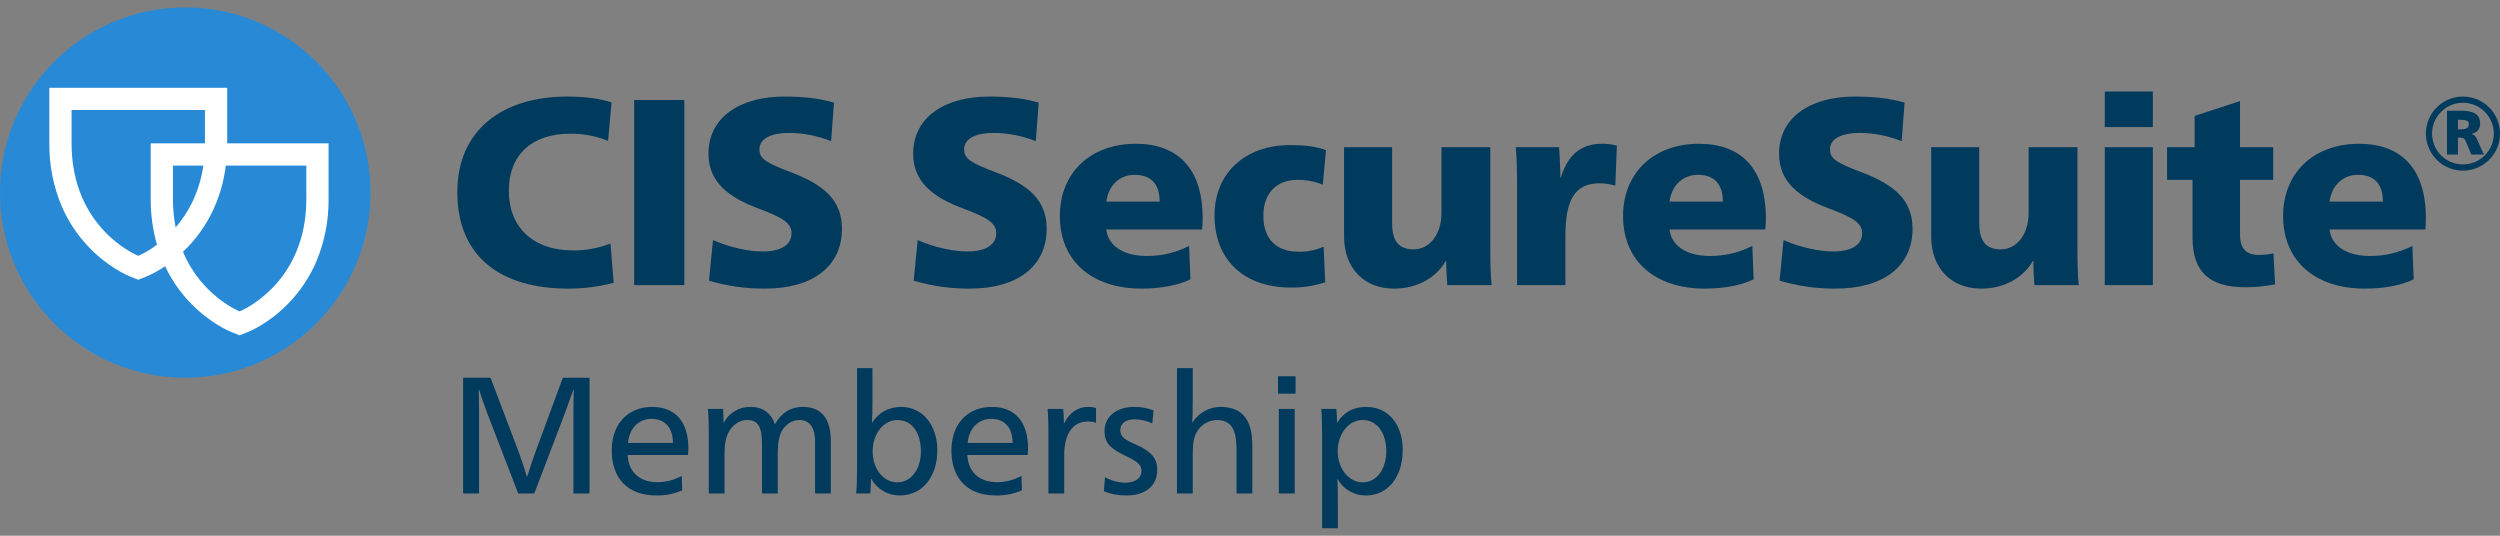 <svg width="168" height="36" viewBox="0 0 168 36" fill="none" xmlns="http://www.w3.org/2000/svg">
<rect x="0" y="0" width="168" height="36" fill="#808080" stroke="none"/>
<g clip-path="url(#clip0_1467_798)">
<path d="M166.116 9.006V8.978C166.482 8.921 166.666 8.64 166.666 8.302C166.666 7.612 166.102 7.442 165.412 7.442H164.439V10.386H165.172V9.245H165.257C165.552 9.245 165.609 9.316 165.694 9.485L166.074 10.386H166.919L166.426 9.302C166.4 9.232 166.358 9.17 166.305 9.119C166.251 9.068 166.187 9.029 166.116 9.006ZM165.27 8.696H165.172V8.048H165.27C165.722 8.048 165.905 8.104 165.905 8.344C165.905 8.611 165.722 8.696 165.27 8.696V8.696ZM165.51 6.489C165.018 6.489 164.536 6.635 164.127 6.909C163.717 7.182 163.398 7.571 163.21 8.025C163.021 8.48 162.972 8.98 163.068 9.463C163.164 9.946 163.401 10.389 163.75 10.737C164.098 11.085 164.541 11.322 165.024 11.418C165.507 11.514 166.008 11.465 166.463 11.277C166.918 11.088 167.307 10.769 167.58 10.36C167.854 9.951 168 9.47 168 8.978C168 8.318 167.738 7.685 167.271 7.218C166.804 6.751 166.171 6.489 165.51 6.489V6.489ZM165.51 11.051C165.1 11.051 164.699 10.93 164.357 10.702C164.016 10.474 163.75 10.15 163.593 9.771C163.436 9.392 163.395 8.975 163.475 8.573C163.555 8.171 163.753 7.801 164.043 7.511C164.333 7.221 164.703 7.024 165.105 6.944C165.508 6.864 165.925 6.905 166.304 7.062C166.683 7.219 167.007 7.485 167.235 7.826C167.463 8.167 167.585 8.568 167.585 8.978C167.585 9.528 167.366 10.055 166.977 10.444C166.588 10.833 166.06 11.051 165.51 11.051ZM40.864 9.466C40.048 9.137 39.175 8.974 38.296 8.985C35.906 8.985 34.194 10.25 34.194 12.835C34.194 15.277 35.834 16.828 38.492 16.828C39.358 16.837 40.218 16.679 41.024 16.364L41.238 19.003C40.243 19.265 39.218 19.397 38.189 19.395C33.694 19.395 30.733 17.291 30.733 12.906C30.733 8.753 33.748 6.489 38.117 6.489C39.312 6.489 40.257 6.614 41.096 6.881L40.864 9.466ZM45.986 19.163H42.615V6.721H45.986V19.163ZM55.849 9.484C54.941 9.123 53.973 8.935 52.995 8.931C51.872 8.931 51.034 9.288 51.034 10.037C51.034 10.66 51.444 10.928 53.138 11.57C55.35 12.407 56.58 13.441 56.58 15.366C56.58 17.897 54.619 19.395 51.408 19.395C50.134 19.404 48.866 19.223 47.645 18.86L47.912 16.133C49.09 16.65 50.356 16.899 51.248 16.899C52.425 16.899 53.192 16.489 53.192 15.669C53.192 14.992 52.603 14.618 50.927 13.994C48.965 13.263 47.609 12.229 47.609 10.34C47.609 7.791 49.856 6.489 52.692 6.489C53.923 6.489 55.047 6.596 56.045 6.899L55.849 9.484ZM69.605 9.484C68.696 9.123 67.728 8.935 66.751 8.931C65.627 8.931 64.789 9.288 64.789 10.037C64.789 10.66 65.199 10.928 66.894 11.57C69.105 12.407 70.336 13.441 70.336 15.366C70.336 17.898 68.374 19.395 65.164 19.395C63.89 19.404 62.621 19.223 61.4 18.86L61.668 16.133C62.845 16.65 64.111 16.899 65.003 16.899C66.18 16.899 66.947 16.489 66.947 15.669C66.947 14.992 66.359 14.618 64.682 13.994C62.72 13.263 61.365 12.229 61.365 10.34C61.365 7.791 63.612 6.489 66.448 6.489C67.678 6.489 68.802 6.596 69.801 6.899L69.605 9.484ZM74.343 15.42C74.45 16.436 75.378 17.202 77.072 17.202C78.058 17.208 79.031 16.975 79.908 16.525L79.997 18.771C79.195 19.163 78.017 19.395 76.716 19.395C73.434 19.395 71.222 17.595 71.222 14.511C71.222 11.623 73.273 9.662 76.323 9.662C79.123 9.662 80.818 11.284 80.818 14.671C80.818 14.814 80.8 15.295 80.782 15.42L74.343 15.42ZM77.928 13.548C77.928 12.318 77.304 11.748 76.252 11.748C75.289 11.748 74.504 12.39 74.343 13.548H77.928ZM88.893 12.407C88.355 12.191 87.779 12.082 87.199 12.086C85.844 12.086 84.898 12.906 84.898 14.511C84.898 16.097 85.808 16.917 87.27 16.917C87.847 16.927 88.419 16.812 88.947 16.578L89.054 18.967C88.312 19.213 87.534 19.333 86.753 19.323C83.614 19.323 81.617 17.488 81.617 14.475C81.617 11.605 83.703 9.751 86.682 9.751C87.645 9.751 88.394 9.823 89.107 10.09L88.893 12.407ZM97.153 17.541C96.457 18.735 95.155 19.395 93.675 19.395C91.66 19.395 90.322 18.005 90.322 15.901V9.894H93.55V14.974C93.55 16.204 93.996 16.757 94.995 16.757C96.083 16.757 96.868 15.741 96.868 14.315V9.894H100.149V16.436C100.149 17.398 100.149 18.397 100.238 19.163H97.26C97.224 18.789 97.189 18.147 97.189 17.541L97.153 17.541ZM104.892 11.926C105.338 10.482 106.176 9.662 107.638 9.662C107.981 9.654 108.324 9.696 108.655 9.787L108.548 12.479C108.207 12.372 107.852 12.318 107.496 12.318C105.837 12.318 105.195 13.406 105.195 15.866V19.163H101.949V12.657C101.949 11.676 101.931 10.66 101.86 9.894H104.767C104.802 10.25 104.856 11.391 104.856 11.926L104.892 11.926ZM112.192 15.42C112.299 16.436 113.226 17.202 114.92 17.202C115.906 17.208 116.879 16.975 117.756 16.525L117.845 18.771C117.043 19.163 115.866 19.395 114.564 19.395C111.282 19.395 109.07 17.595 109.07 14.511C109.07 11.623 111.121 9.662 114.171 9.662C116.971 9.662 118.666 11.284 118.666 14.671C118.666 14.814 118.648 15.295 118.63 15.42L112.192 15.42ZM115.777 13.548C115.777 12.318 115.152 11.748 114.1 11.748C113.137 11.748 112.352 12.39 112.192 13.548H115.777ZM127.792 9.484C126.884 9.123 125.916 8.935 124.939 8.931C123.815 8.931 122.977 9.288 122.977 10.037C122.977 10.66 123.387 10.928 125.081 11.57C127.293 12.407 128.523 13.441 128.523 15.366C128.523 17.898 126.561 19.395 123.351 19.395C122.077 19.404 120.809 19.223 119.588 18.86L119.855 16.133C121.033 16.65 122.299 16.899 123.191 16.899C124.368 16.899 125.135 16.489 125.135 15.669C125.135 14.992 124.546 14.618 122.87 13.994C120.908 13.263 119.552 12.229 119.552 10.34C119.552 7.791 121.8 6.489 124.635 6.489C125.866 6.489 126.99 6.596 127.988 6.899L127.792 9.484ZM136.608 17.541C135.912 18.735 134.61 19.395 133.13 19.395C131.115 19.395 129.777 18.005 129.777 15.901V9.894H133.005V14.974C133.005 16.204 133.451 16.757 134.45 16.757C135.538 16.757 136.323 15.741 136.323 14.315V9.894H139.604V16.436C139.604 17.398 139.604 18.397 139.693 19.163H136.715C136.679 18.789 136.644 18.147 136.644 17.541H136.608ZM144.67 8.539H141.441V6.151H144.67V8.539ZM144.67 19.163H141.441V9.894H144.67V19.163ZM145.626 9.894H147.48V7.791L150.53 6.792V9.894H152.76V12.086H150.53V15.723C150.53 16.436 150.709 17.131 151.779 17.131C152.115 17.133 152.45 17.097 152.778 17.024L152.885 19.11C152.238 19.233 151.581 19.299 150.923 19.306C148.444 19.306 147.338 18.254 147.338 15.954V12.086H145.626V9.894ZM156.546 15.42C156.653 16.436 157.581 17.202 159.275 17.202C160.261 17.208 161.234 16.975 162.111 16.525L162.2 18.771C161.397 19.163 160.22 19.395 158.918 19.395C155.637 19.395 153.425 17.595 153.425 14.511C153.425 11.623 155.476 9.662 158.526 9.662C161.326 9.662 163.02 11.284 163.02 14.671C163.02 14.814 163.003 15.295 162.985 15.42L156.546 15.42ZM160.131 13.548C160.131 12.318 159.507 11.748 158.455 11.748C157.491 11.748 156.707 12.39 156.546 13.548H160.131Z" fill="#003A5D"/>
<path d="M12.449 25.384C19.324 25.384 24.898 19.814 24.898 12.942C24.898 6.071 19.324 0.5 12.449 0.5C5.574 0.5 0 6.071 0 12.942C0 19.814 5.574 25.384 12.449 25.384Z" fill="#288AD6"/>
<path d="M15.268 9.634V5.9H3.316V9.634C3.301 11.076 3.581 12.507 4.138 13.838C4.577 14.865 5.199 15.804 5.973 16.611C7.279 17.973 8.593 18.521 8.738 18.579L9.292 18.8L9.846 18.579C10.284 18.392 10.702 18.161 11.094 17.89C11.521 18.794 12.092 19.623 12.785 20.345C14.091 21.707 15.405 22.255 15.55 22.313L16.104 22.534L16.658 22.313C16.803 22.255 18.116 21.707 19.423 20.345C20.197 19.538 20.819 18.599 21.258 17.572C21.815 16.241 22.095 14.81 22.08 13.368V9.634L15.268 9.634ZM9.292 17.192C9.292 17.192 4.81 15.405 4.81 9.634V7.393H13.774V9.634H10.129V13.368C10.123 14.409 10.264 15.445 10.548 16.446C10.16 16.744 9.739 16.994 9.292 17.192H9.292ZM11.622 13.368V11.127H13.667C13.391 12.988 12.621 14.336 11.802 15.282C11.68 14.651 11.62 14.01 11.622 13.368H11.622ZM20.586 13.368C20.586 19.139 16.104 20.926 16.104 20.926C16.104 20.926 13.549 19.907 12.297 16.923C12.401 16.824 12.506 16.72 12.611 16.611C13.385 15.804 14.007 14.865 14.446 13.838C14.814 12.973 15.059 12.06 15.174 11.127H20.586L20.586 13.368Z" fill="white"/>
<path d="M34.857 30.375C34.99 30.732 35.269 31.556 35.403 32.035H35.425C35.57 31.556 35.849 30.732 35.983 30.375L37.822 25.384H39.616V33.16H38.535V28.013C38.535 27.646 38.535 26.766 38.557 26.175H38.535C38.357 26.688 38.123 27.334 37.989 27.69L35.904 33.16H34.823L32.761 27.813C32.627 27.468 32.326 26.621 32.193 26.175H32.17C32.193 26.766 32.193 27.646 32.193 28.013V33.16H31.122V25.384H32.962L34.857 30.375ZM42.179 30.576C42.224 31.723 43.004 32.403 44.152 32.403C44.733 32.407 45.305 32.261 45.813 31.98L45.846 32.949C45.291 33.191 44.69 33.309 44.085 33.294C42.19 33.294 41.109 32.147 41.109 30.275C41.109 28.481 42.201 27.345 43.818 27.345C45.311 27.345 46.259 28.247 46.259 30.164C46.259 30.275 46.248 30.453 46.236 30.576H42.179ZM45.222 29.763C45.222 28.671 44.62 28.147 43.784 28.147C42.948 28.147 42.29 28.749 42.201 29.763H45.222ZM48.643 28.392C48.817 28.069 49.076 27.8 49.393 27.616C49.71 27.431 50.071 27.337 50.438 27.345C51.285 27.345 51.831 27.791 52.077 28.515C52.467 27.779 53.102 27.345 53.961 27.345C55.198 27.345 55.833 28.125 55.833 29.662V33.16H54.774V29.662C54.774 28.738 54.406 28.225 53.715 28.225C53.236 28.225 52.79 28.515 52.534 28.972C52.367 29.284 52.266 29.774 52.266 30.431V33.16H51.207V29.852C51.207 28.66 50.928 28.225 50.204 28.225C49.68 28.225 49.19 28.57 48.933 29.105C48.766 29.451 48.688 29.907 48.688 30.487V33.16H47.629V29.161C47.629 28.559 47.618 27.958 47.573 27.479H48.588C48.61 27.724 48.621 28.102 48.621 28.392L48.643 28.392ZM58.529 32.18C58.529 32.537 58.507 32.938 58.485 33.16H57.537C57.582 32.681 57.593 32.046 57.593 31.445V24.738H58.63V26.922C58.63 27.479 58.619 28.036 58.596 28.392H58.619C59.02 27.735 59.722 27.345 60.558 27.345C62.03 27.345 62.988 28.604 62.988 30.264C62.988 31.991 62.018 33.294 60.469 33.294C60.078 33.299 59.694 33.198 59.357 33.001C59.019 32.805 58.741 32.521 58.552 32.18L58.529 32.18ZM58.641 30.342C58.641 31.489 59.354 32.414 60.291 32.414C61.26 32.414 61.885 31.5 61.885 30.331C61.885 29.105 61.305 28.225 60.302 28.225C59.365 28.225 58.641 29.161 58.641 30.342V30.342ZM65.005 30.576C65.05 31.723 65.83 32.403 66.978 32.403C67.559 32.407 68.131 32.261 68.639 31.98L68.672 32.949C68.118 33.191 67.516 33.309 66.911 33.294C65.016 33.294 63.935 32.147 63.935 30.275C63.935 28.481 65.027 27.345 66.644 27.345C68.137 27.345 69.085 28.247 69.085 30.164C69.085 30.275 69.074 30.453 69.062 30.576H65.005ZM68.048 29.763C68.048 28.671 67.446 28.147 66.61 28.147C65.774 28.147 65.117 28.749 65.027 29.763H68.048ZM71.514 28.437C71.837 27.791 72.384 27.345 73.108 27.345C73.293 27.338 73.478 27.364 73.654 27.423V28.414C73.472 28.349 73.279 28.319 73.086 28.326C72.105 28.326 71.514 29.139 71.514 30.587V33.16H70.455V29.161C70.455 28.559 70.444 27.958 70.4 27.479H71.447C71.479 27.797 71.494 28.117 71.492 28.437L71.514 28.437ZM74.256 32.069C74.677 32.308 75.153 32.434 75.638 32.436C76.251 32.436 76.708 32.147 76.708 31.656C76.708 31.211 76.407 30.999 75.526 30.576C74.579 30.119 74.222 29.718 74.222 28.994C74.222 27.969 75.047 27.345 76.206 27.345C76.656 27.339 77.102 27.419 77.522 27.579L77.433 28.459C77.055 28.272 76.639 28.177 76.218 28.18C75.694 28.18 75.281 28.437 75.281 28.905C75.281 29.361 75.605 29.562 76.329 29.874C77.388 30.331 77.767 30.821 77.767 31.567C77.767 32.704 76.909 33.294 75.716 33.294C75.19 33.303 74.667 33.208 74.178 33.016L74.256 32.069ZM80.152 26.922C80.152 27.479 80.141 28.091 80.118 28.392H80.141C80.338 28.071 80.616 27.806 80.946 27.622C81.275 27.439 81.647 27.343 82.025 27.345C83.63 27.345 84.153 28.403 84.153 29.907V33.16H83.095V30.353C83.095 29.239 82.972 28.225 81.768 28.225C81.492 28.232 81.222 28.31 80.986 28.453C80.749 28.595 80.554 28.797 80.419 29.038C80.241 29.35 80.152 29.774 80.152 30.442V33.16H79.093V24.738H80.152V26.922ZM87.062 26.454H85.88V25.284H87.062V26.454ZM87.006 33.16H85.936V27.479H87.006L87.006 33.16ZM88.845 29.161C88.845 28.559 88.834 27.958 88.789 27.479H89.804C89.826 27.713 89.848 28.102 89.848 28.392H89.87C90.316 27.679 90.963 27.345 91.821 27.345C93.281 27.345 94.262 28.504 94.262 30.241C94.262 32.046 93.27 33.294 91.799 33.294C91.412 33.301 91.031 33.204 90.695 33.011C90.359 32.819 90.082 32.54 89.893 32.202H89.87C89.893 32.425 89.904 33.272 89.904 33.606V35.5H88.845V29.161ZM89.893 30.331C89.893 31.467 90.629 32.414 91.565 32.414C92.546 32.414 93.159 31.478 93.159 30.331C93.159 29.072 92.534 28.225 91.565 28.225C90.629 28.225 89.893 29.15 89.893 30.331V30.331Z" fill="#003A5D"/>
</g>
<defs>
<clipPath id="clip0_1467_798">
<rect width="168" height="35" fill="white" transform="translate(0 0.5)"/>
</clipPath>
</defs>
</svg>
